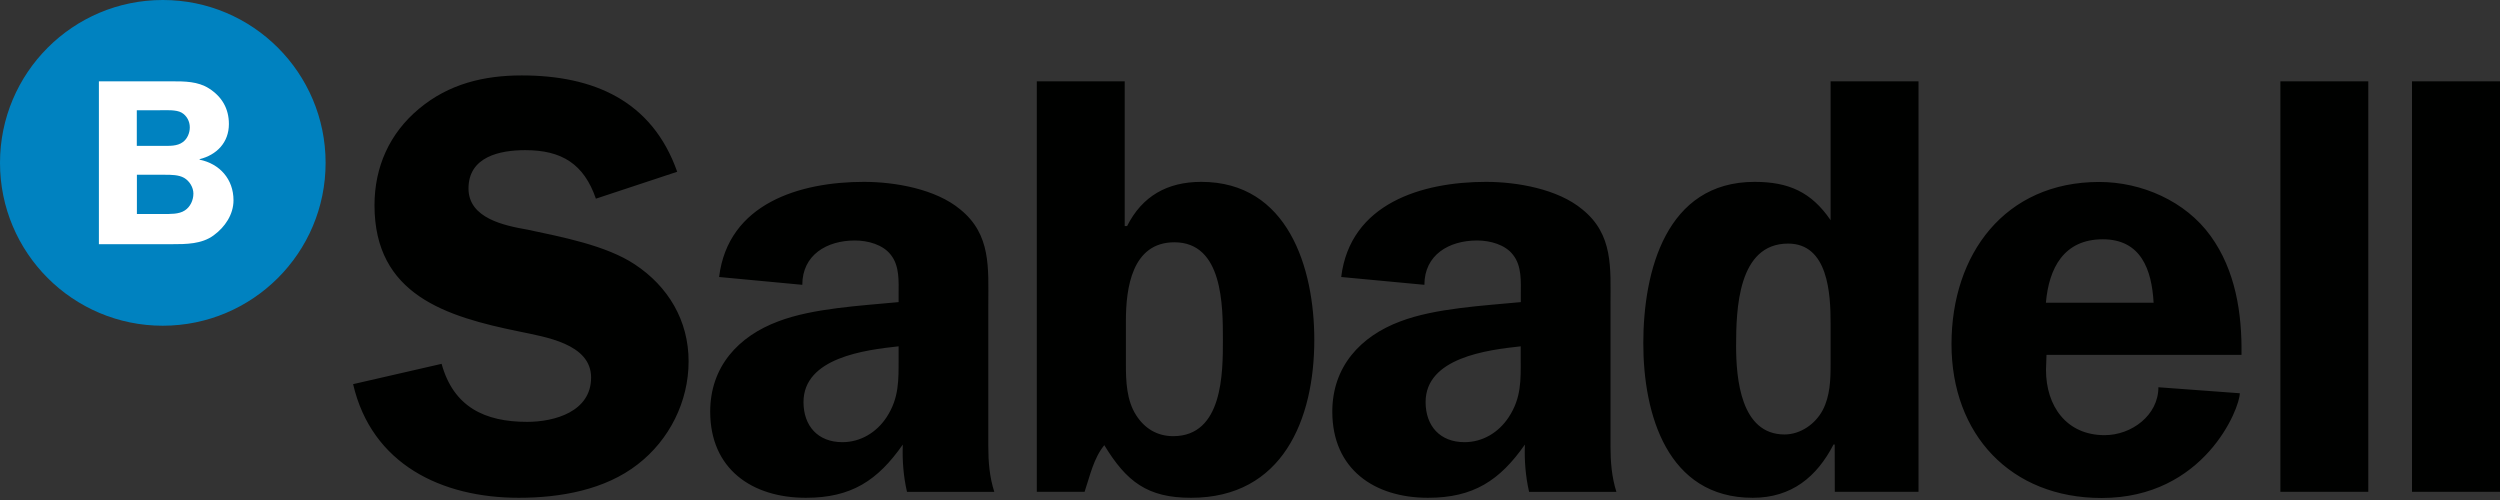<?xml version="1.0" encoding="UTF-8"?>
<svg xmlns="http://www.w3.org/2000/svg" width="200" height="40" viewBox="0 0 200 40" fill="none">
  <rect x="0" y="0" width="200" height="40" fill="#333333" stroke="none"/>
  <g clip-path="url(#clip0_5781_3468)">
    <path d="M37.48 15.078C37.48 12.541 39.968 12.012 42.024 12.012C44.944 12.012 46.712 13.117 47.672 15.894L54.176 13.741C52.168 8.043 47.472 6.034 41.736 6.034C38.72 6.034 35.896 6.706 33.504 8.715C31.16 10.676 29.96 13.357 29.96 16.422C29.96 23.601 35.704 25.329 41.544 26.522C43.552 26.954 47.288 27.474 47.288 30.203C47.288 32.932 44.368 33.749 42.168 33.749C38.768 33.749 36.28 32.548 35.328 29.107L28.248 30.732C29.736 37.142 35.328 39.823 41.504 39.823C44.808 39.823 48.392 39.199 51.024 37.142C53.56 35.181 55.088 32.116 55.088 28.907C55.088 25.65 53.464 22.921 50.784 21.152C48.488 19.623 44.896 18.951 42.216 18.375C40.352 18.047 37.48 17.471 37.48 15.078ZM70.936 33.364C70.12 34.613 68.824 35.373 67.392 35.373C65.432 35.373 64.28 34.077 64.28 32.164C64.28 28.619 69.208 27.994 71.888 27.706V28.667C71.888 30.395 71.936 31.828 70.936 33.364ZM79.064 35.709V24.361C79.064 21.448 79.304 18.759 76.816 16.75C74.856 15.118 71.6 14.549 69.112 14.549C63.992 14.549 58.248 16.27 57.528 22.16L64.184 22.785C64.184 20.392 66.144 19.239 68.392 19.239C69.448 19.239 70.64 19.575 71.264 20.384C71.984 21.288 71.888 22.536 71.888 23.593V24.169C68.92 24.457 65.04 24.649 62.272 25.706C59.064 26.898 56.816 29.339 56.816 32.932C56.816 37.526 60.168 39.823 64.472 39.823C68.112 39.823 70.216 38.438 72.224 35.565C72.176 36.814 72.272 38.102 72.56 39.351H79.544C79.16 38.15 79.064 36.95 79.064 35.709ZM97.832 27.186C97.832 29.819 97.832 34.893 93.856 34.893C92.568 34.893 91.56 34.269 90.888 33.212C90.12 32.012 90.072 30.483 90.072 29.147V25.65C90.072 23.065 90.552 19.383 93.952 19.383C97.832 19.383 97.832 24.457 97.832 27.186ZM105.144 27.186C105.144 21.44 103.04 14.549 96.104 14.549C93.376 14.549 91.368 15.694 90.168 18.087H89.976V6.506H82.944V39.343H86.768C87.2 38.054 87.488 36.662 88.344 35.613C90.12 38.534 91.792 39.823 95.28 39.823C102.616 39.823 105.144 33.549 105.144 27.186ZM120.704 33.364C119.888 34.613 118.6 35.373 117.16 35.373C115.2 35.373 114.048 34.077 114.048 32.164C114.048 28.619 118.976 27.994 121.656 27.706V28.667C121.664 30.395 121.712 31.828 120.704 33.364ZM128.84 35.709V24.361C128.84 21.448 129.08 18.759 126.584 16.75C124.624 15.118 121.368 14.549 118.88 14.549C113.76 14.549 108.016 16.27 107.296 22.16L113.952 22.785C113.952 20.392 115.912 19.239 118.168 19.239C119.224 19.239 120.424 19.575 121.04 20.384C121.76 21.288 121.664 22.536 121.664 23.593V24.169C118.696 24.457 114.824 24.649 112.04 25.706C108.832 26.898 106.584 29.339 106.584 32.932C106.584 37.526 109.936 39.823 114.24 39.823C117.872 39.823 119.984 38.438 121.992 35.565C121.944 36.814 122.04 38.102 122.328 39.351H129.312C128.936 38.15 128.84 36.95 128.84 35.709ZM146.448 29.203C146.448 30.395 146.4 31.692 145.824 32.796C145.248 33.901 144.056 34.757 142.76 34.757C139.264 34.757 138.888 30.299 138.888 27.674C138.888 24.753 139.032 19.487 143.048 19.487C146.256 19.487 146.448 23.513 146.448 25.858V29.203ZM146.784 39.343H153.48V6.506H146.448V17.614C144.912 15.366 143.096 14.549 140.368 14.549C133.288 14.549 131.464 21.68 131.464 27.474C131.464 33.124 133.376 39.823 140.216 39.823C143.328 39.823 145.344 38.15 146.68 35.565H146.776L146.784 39.343ZM172.288 24.217H163.672C163.912 21.44 165.112 19.143 168.224 19.143C171.288 19.143 172.144 21.584 172.288 24.217ZM163.72 28.387H179.32C179.368 25.081 178.848 21.632 176.84 18.863C174.832 16.086 171.336 14.557 167.936 14.557C160.376 14.557 156.12 20.352 156.12 27.53C156.12 34.757 160.856 39.839 168.128 39.839C176.36 39.839 179.184 32.66 179.184 31.46L172.672 30.98C172.672 33.228 170.52 34.813 168.368 34.813C165.304 34.813 163.68 32.468 163.68 29.595L163.72 28.387ZM182.432 39.343H189.464V6.506H182.432V39.343ZM200 6.506H192.96V39.343H200V6.506Z" fill="#000100"></path>
    <path d="M26.048 13.029C26.048 5.834 20.216 0 13.024 0C5.832 0 0 5.834 0 13.029C0 20.224 5.832 26.058 13.024 26.058C20.216 26.05 26.048 20.224 26.048 13.029Z" fill="#0082C0"></path>
    <path d="M15.472 15.486C15.472 16.014 15.224 16.55 14.792 16.83C14.32 17.15 13.616 17.118 13.064 17.118H10.952V13.981H13.192C13.688 13.981 14.296 13.981 14.728 14.229C15.168 14.485 15.472 14.998 15.472 15.486ZM15.184 10.188C15.184 10.628 14.992 11.1 14.632 11.364C14.176 11.708 13.552 11.668 13.016 11.668H10.944V8.819H12.784C13.296 8.819 14.096 8.763 14.528 9.011C14.952 9.259 15.184 9.716 15.184 10.188ZM18.312 9.924C18.312 8.691 17.76 7.739 16.72 7.075C15.832 6.506 14.768 6.506 13.744 6.506H7.912V19.535H13.744C14.864 19.535 16.136 19.535 17.088 18.831C18 18.167 18.68 17.158 18.68 16.022C18.68 14.333 17.576 13.101 15.968 12.773V12.733C17.328 12.397 18.312 11.404 18.312 9.924Z" fill="white"></path>
  </g>
  <defs>
    <clipPath id="clip0_5781_3468">
      <rect width="200" height="39.823" fill="white"></rect>
    </clipPath>
  </defs>
</svg>
